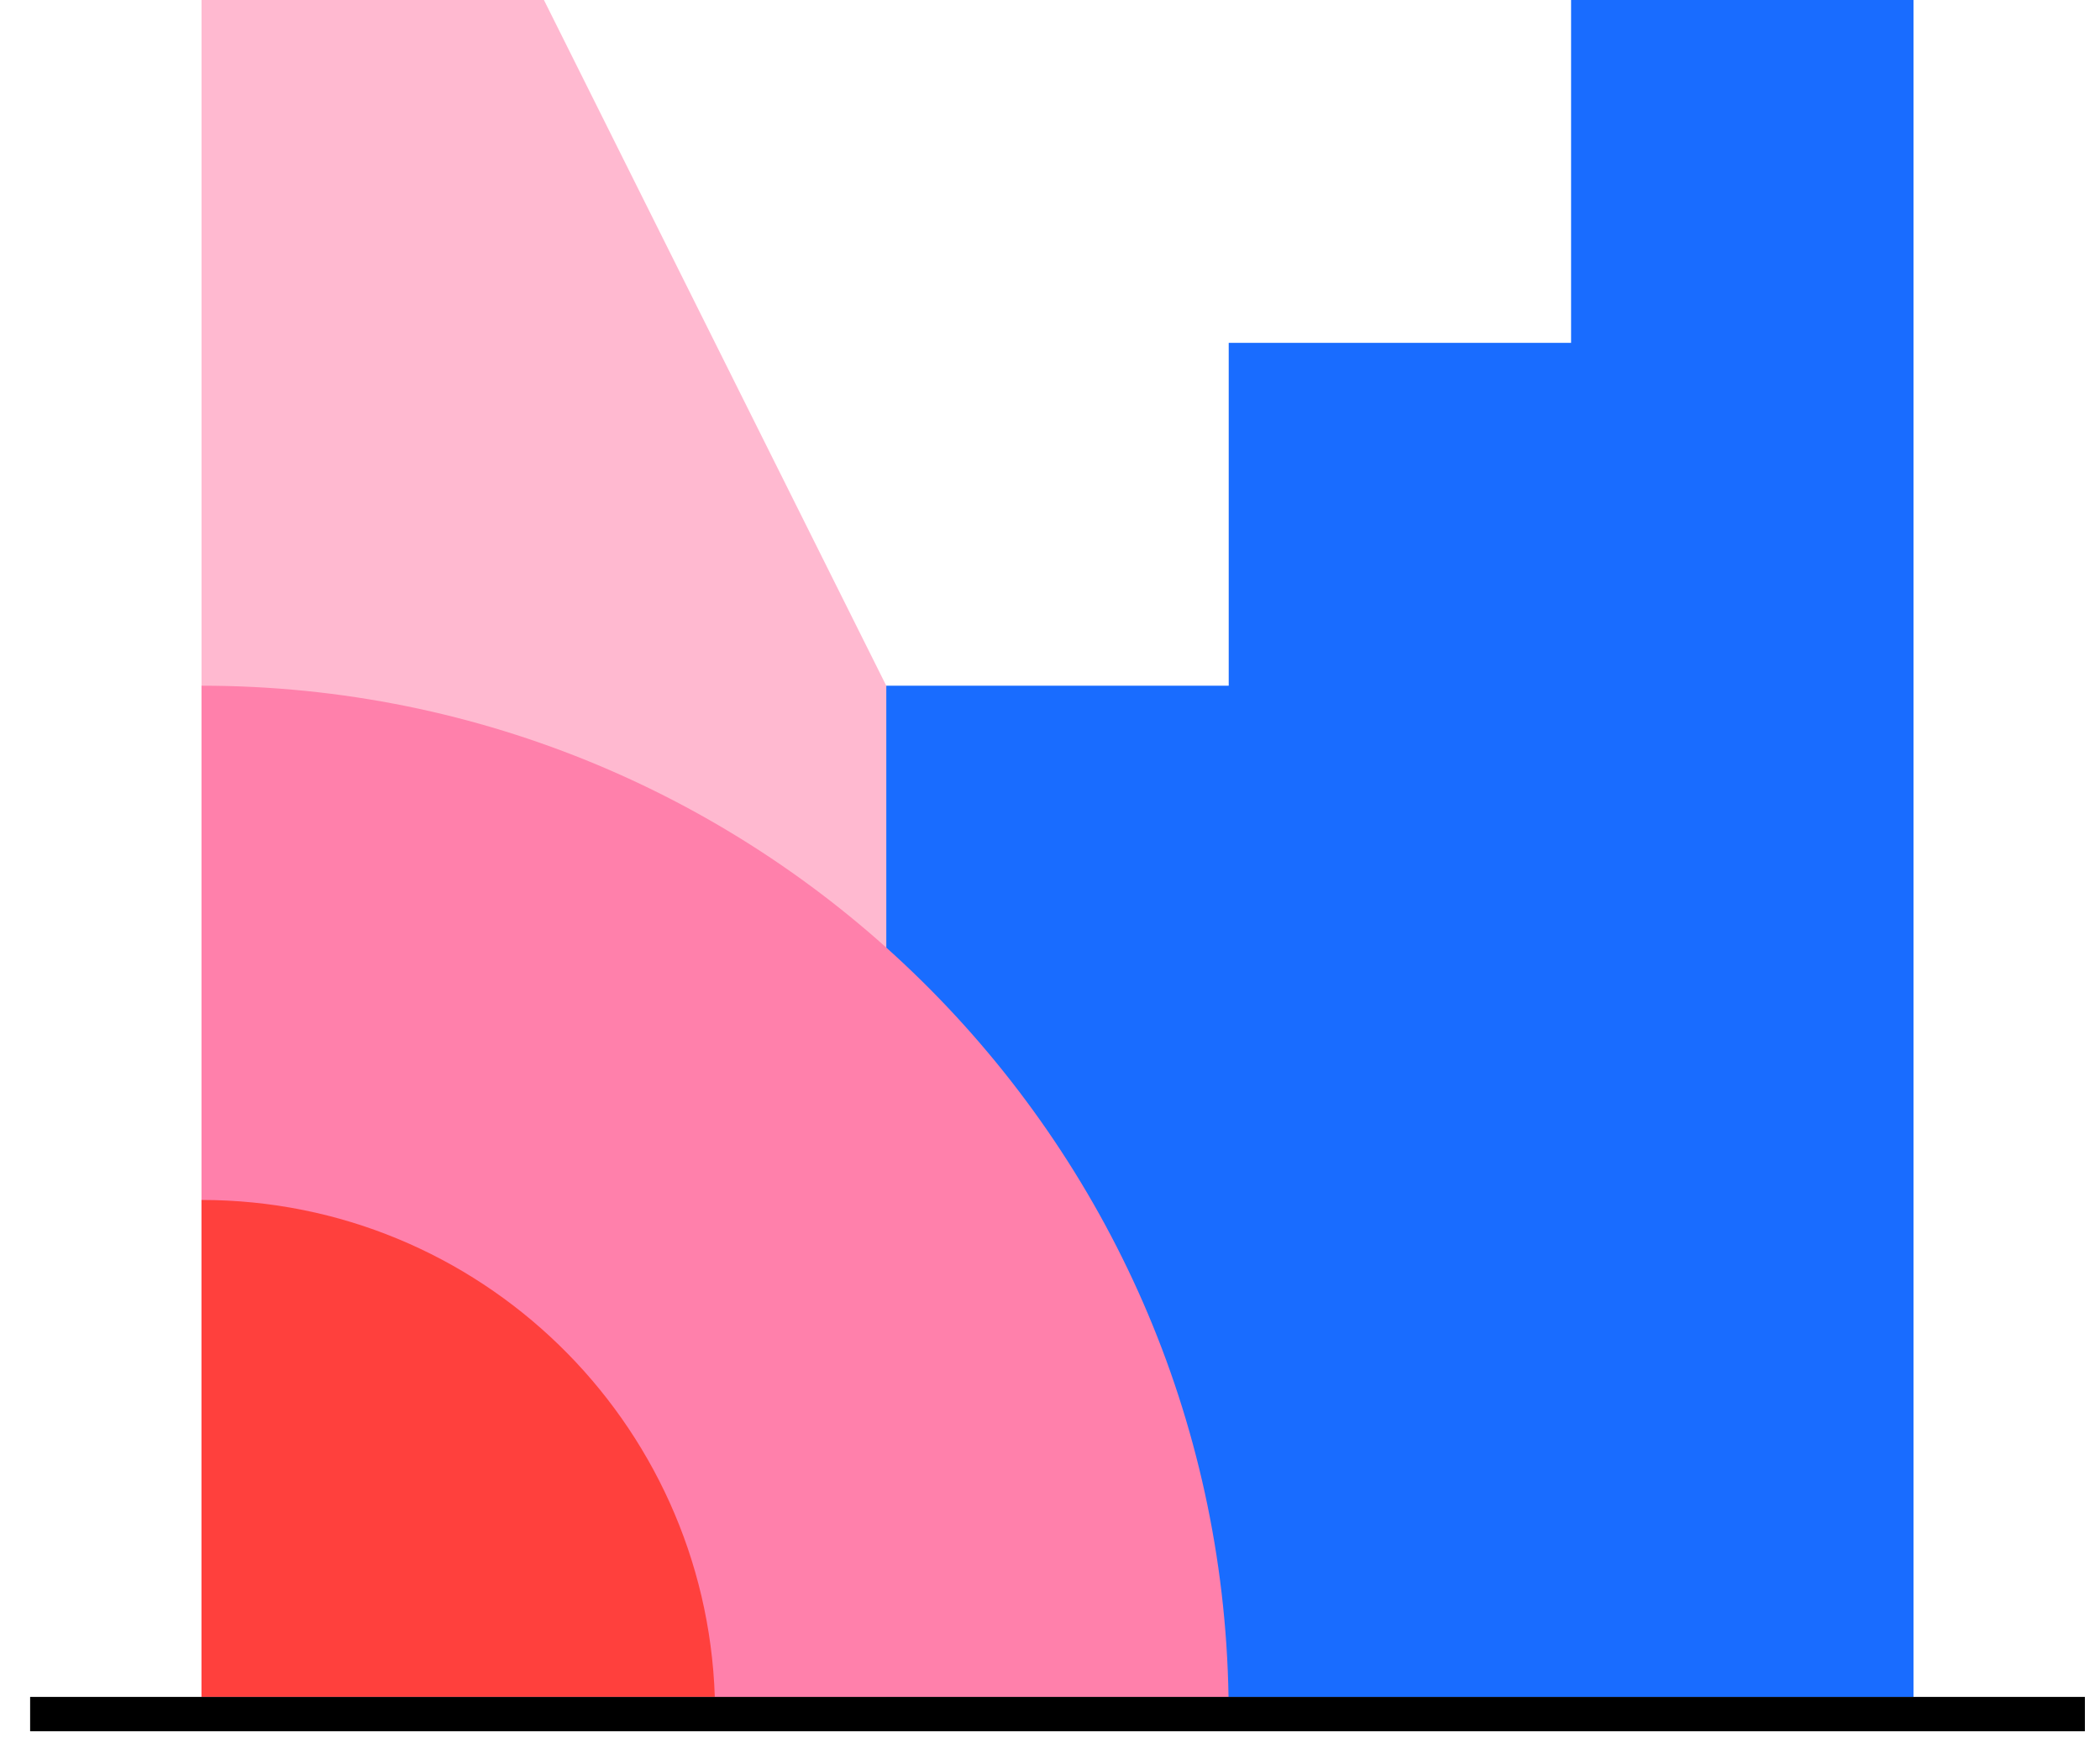 <svg width="58" height="48" viewBox="0 0 58 48" fill="none" xmlns="http://www.w3.org/2000/svg">
<path d="M5.566 46.868H38.421L15.023 0H5.566V46.868Z" fill="#FFB9D0"/>
<path d="M43.392 0V9.469H33.936V18.938H24.479V46.868H52.849V0H43.392Z" fill="#196CFF"/>
<path d="M5.566 18.938V46.868H33.931C33.676 31.398 21.074 18.938 5.566 18.938Z" fill="#FF80AB"/>
<path d="M5.566 33.141V46.861H19.742C19.487 39.241 13.239 33.141 5.566 33.141Z" fill="#FF403D"/>
<path d="M57.583 46.866H0.832V47.814H57.583V46.866Z" fill="black"/>
</svg>
